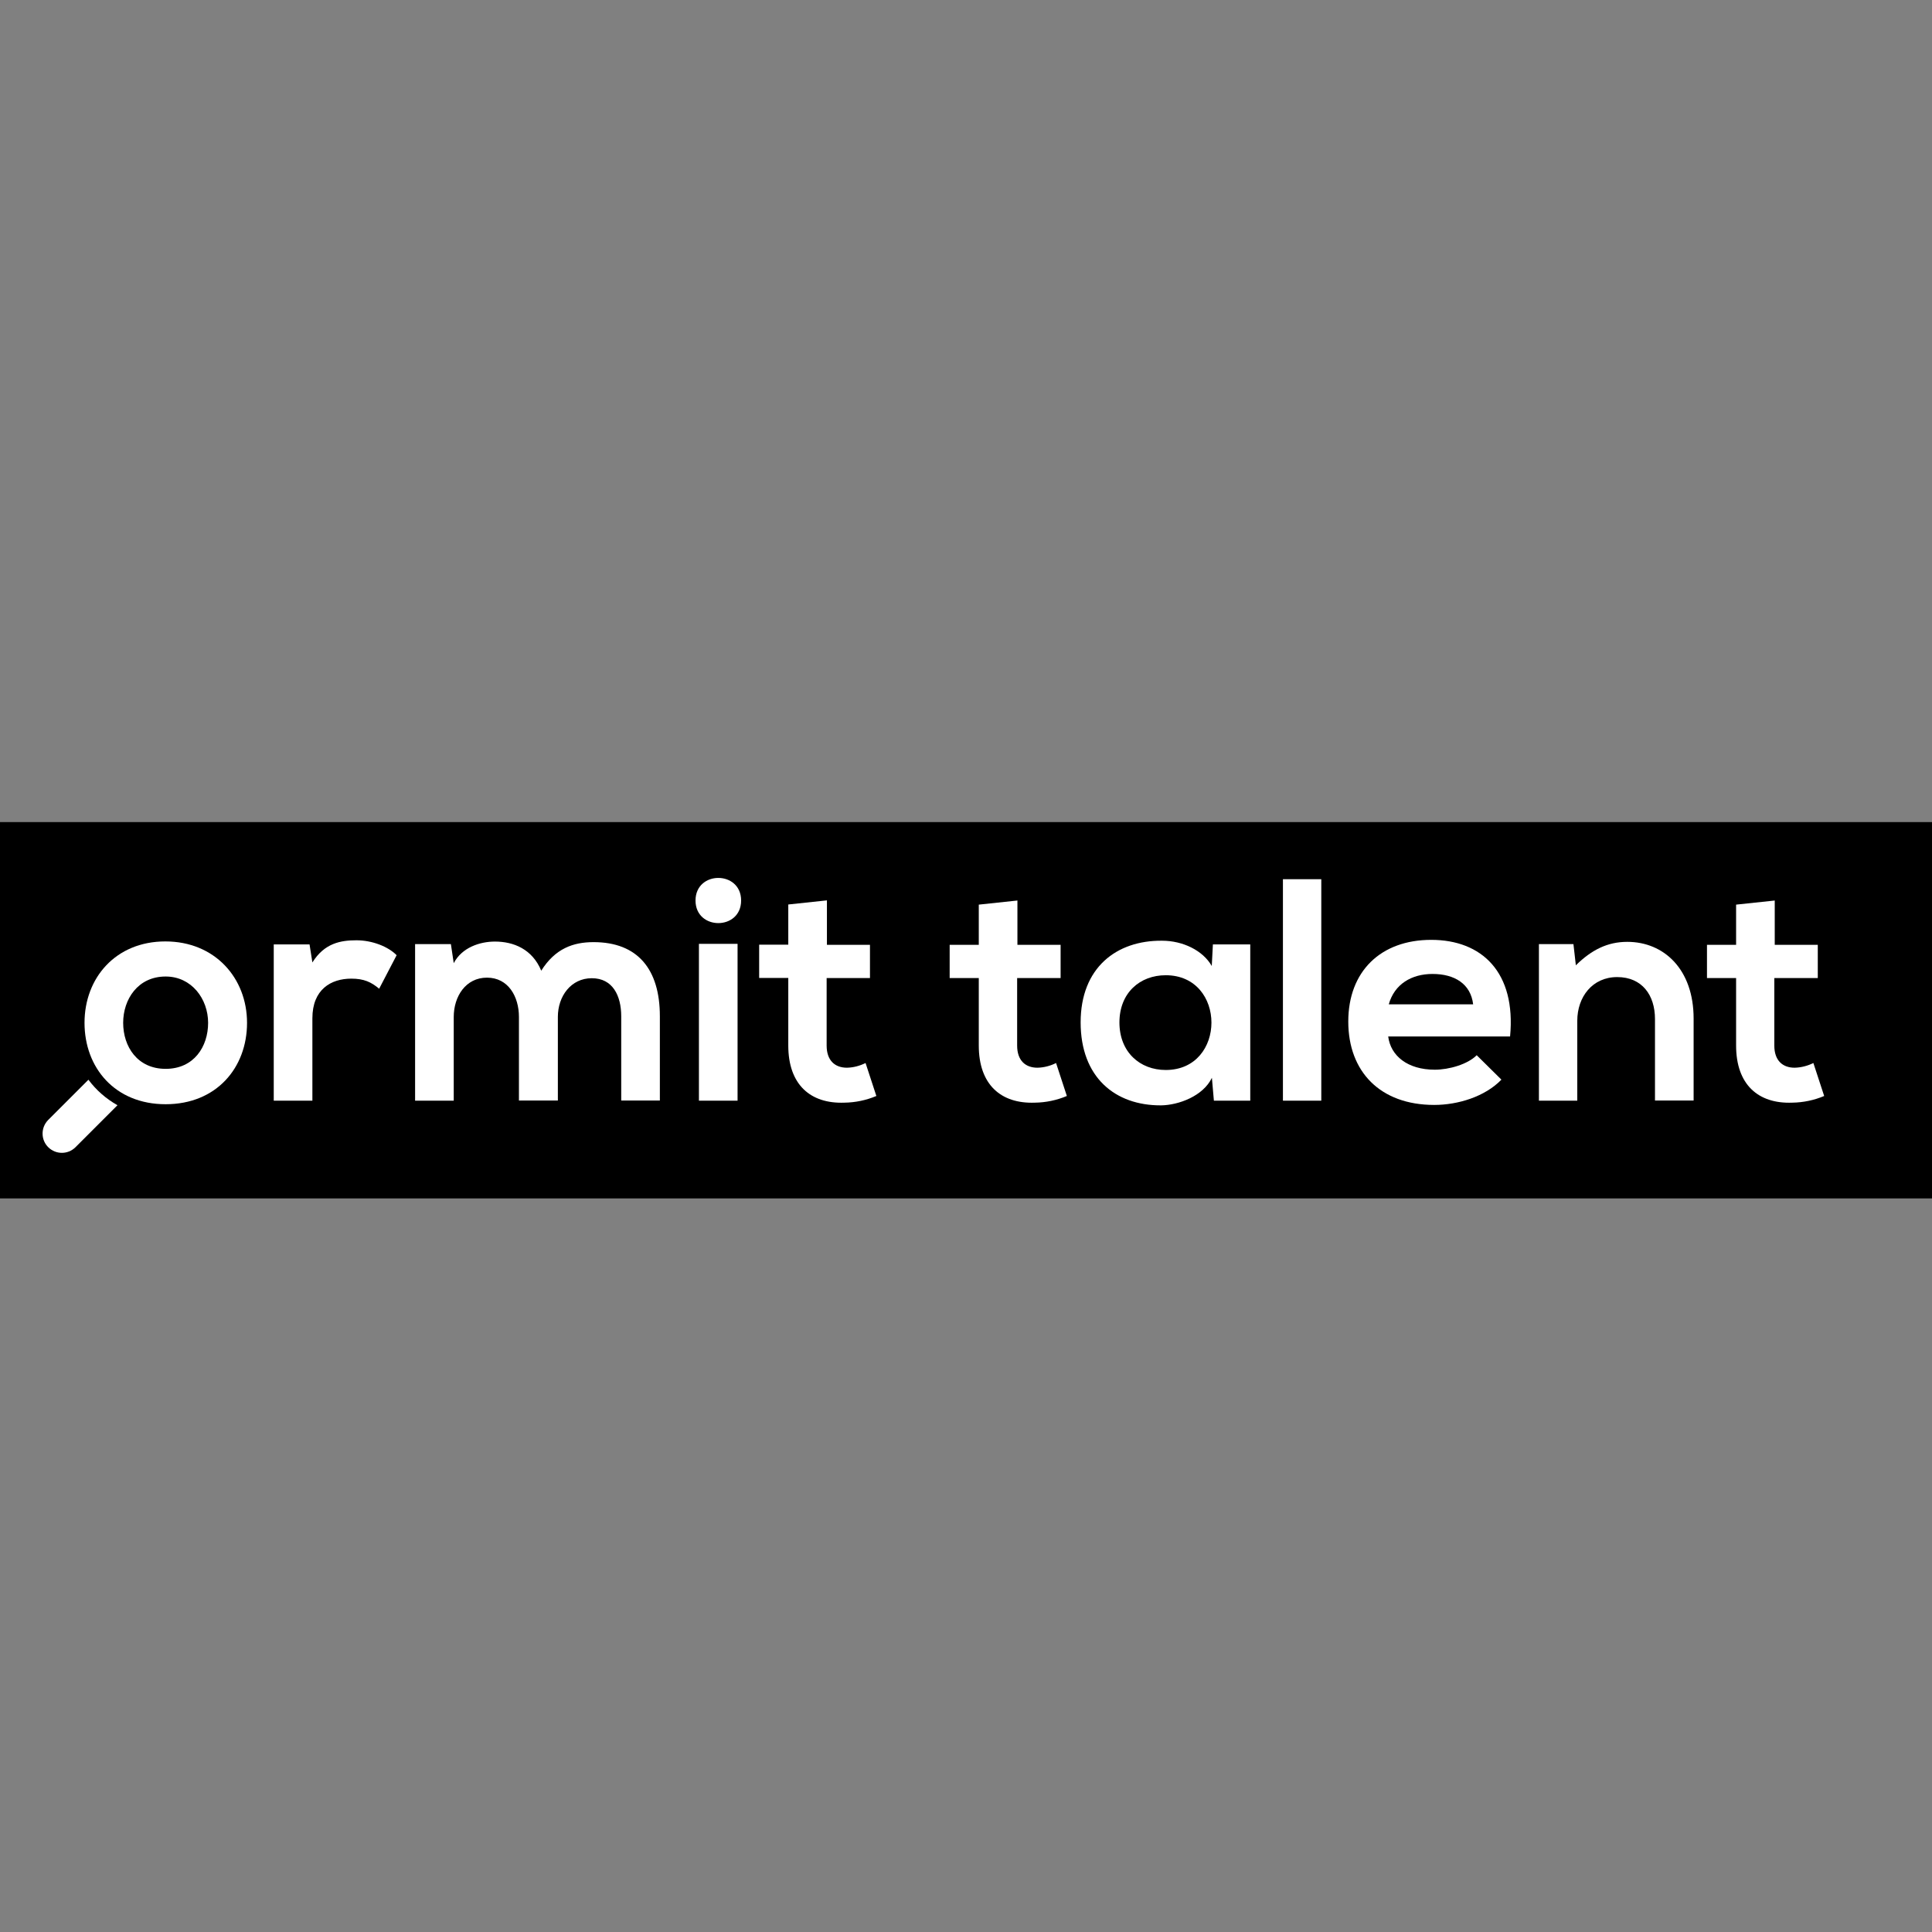 <?xml version="1.0" encoding="UTF-8"?>
<svg id="Layer_1" data-name="Layer 1" xmlns="http://www.w3.org/2000/svg" viewBox="0 0 136 136">
  <rect x="0" y="0" width="136" height="136" fill="#808080" stroke="none"/>
  <defs>
    <style>
      .cls-1 {
        fill: #fff;
      }
    </style>
  </defs>
  <rect y="57.87" width="136" height="26.49"/>
  <path class="cls-1" d="M17.39,72c0,3.17-2.16,5.73-5.73,5.73s-5.71-2.57-5.71-5.73,2.19-5.73,5.69-5.73,5.75,2.59,5.75,5.73ZM8.67,72c0,1.67,1,3.24,2.99,3.24s2.99-1.56,2.99-3.24-1.16-3.26-2.99-3.26c-1.96,0-2.99,1.61-2.99,3.26Z"/>
  <path class="cls-1" d="M21.79,66.48l.2,1.27c.85-1.36,1.99-1.56,3.1-1.56s2.23.44,2.83,1.05l-1.23,2.36c-.56-.47-1.07-.71-1.96-.71-1.43,0-2.74.76-2.74,2.79v5.8h-2.72v-11h2.52,0Z"/>
  <path class="cls-1" d="M36.53,77.48v-5.89c0-1.45-.76-2.77-2.25-2.77s-2.34,1.31-2.34,2.77v5.89h-2.72v-11.02h2.52l.2,1.34c.58-1.11,1.85-1.52,2.9-1.52,1.31,0,2.63.53,3.26,2.05.98-1.56,2.25-2.01,3.68-2.01,3.12,0,4.67,1.92,4.67,5.22v5.93h-2.72v-5.93c0-1.45-.6-2.68-2.07-2.68s-2.39,1.27-2.39,2.72v5.89h-2.73Z"/>
  <path class="cls-1" d="M52.17,63.39c0,2.12-3.21,2.12-3.21,0s3.21-2.12,3.21,0ZM49.2,66.44v11.04h2.72v-11.04s-2.72,0-2.72,0Z"/>
  <path class="cls-1" d="M58.21,63.39v3.12h3.03v2.34h-3.05v4.75c0,1.05.58,1.56,1.43,1.56.46-.01.9-.13,1.31-.33l.76,2.32c-.71.3-1.48.46-2.25.47-2.39.09-3.95-1.27-3.95-4.02v-4.76h-2.05v-2.34h2.05v-2.83s2.72-.29,2.72-.29Z"/>
  <path class="cls-1" d="M71.62,63.39v3.12h3.04v2.34h-3.06v4.75c0,1.05.58,1.56,1.43,1.56.46-.01.91-.13,1.31-.33l.76,2.32c-.71.3-1.48.46-2.25.47-2.39.09-3.95-1.27-3.95-4.02v-4.75h-2.05v-2.34h2.05v-2.83l2.72-.29h0Z"/>
  <path class="cls-1" d="M85.4,66.48h2.61v11h-2.56l-.14-1.61c-.62,1.29-2.34,1.92-3.57,1.94-3.26.02-5.67-1.99-5.67-5.84s2.52-5.78,5.73-5.75c1.47,0,2.88.69,3.5,1.78l.08-1.52h0ZM78.8,71.97c0,2.1,1.45,3.35,3.26,3.35,4.29,0,4.29-6.67,0-6.67-1.81,0-3.26,1.23-3.26,3.33h0Z"/>
  <path class="cls-1" d="M93.01,61.89v15.59h-2.7v-15.59h2.7Z"/>
  <path class="cls-1" d="M97.72,72.96c.17,1.36,1.36,2.34,3.28,2.34,1,0,2.32-.38,2.95-1.02l1.74,1.72c-1.16,1.2-3.06,1.78-4.73,1.78-3.8,0-6.05-2.34-6.05-5.87s2.28-5.75,5.84-5.75,5.98,2.28,5.55,6.8h-8.59,0ZM103.7,70.7c-.17-1.43-1.29-2.14-2.86-2.14-1.47,0-2.68.71-3.08,2.14h5.93Z"/>
  <path class="cls-1" d="M116.5,77.48v-5.75c0-1.68-.91-2.95-2.66-2.95s-2.81,1.4-2.81,3.08v5.62h-2.7v-11.02h2.43l.17,1.49c1.11-1.09,2.23-1.65,3.62-1.65,2.59,0,4.67,1.94,4.67,5.4v5.77h-2.72Z"/>
  <path class="cls-1" d="M124.93,63.39v3.12h3.03v2.34h-3.06v4.75c0,1.05.58,1.56,1.43,1.56.46-.01.91-.13,1.32-.33l.76,2.32c-.71.3-1.48.46-2.25.47-2.39.09-3.95-1.27-3.95-4.02v-4.75h-2.05v-2.34h2.05v-2.83l2.73-.29h0Z"/>
  <path class="cls-1" d="M6.22,76.01l-2.84,2.84c-.52.54-.51,1.4.03,1.92.53.51,1.36.51,1.89,0l2.97-2.97c-.8-.45-1.5-1.06-2.05-1.8Z"/>
</svg>